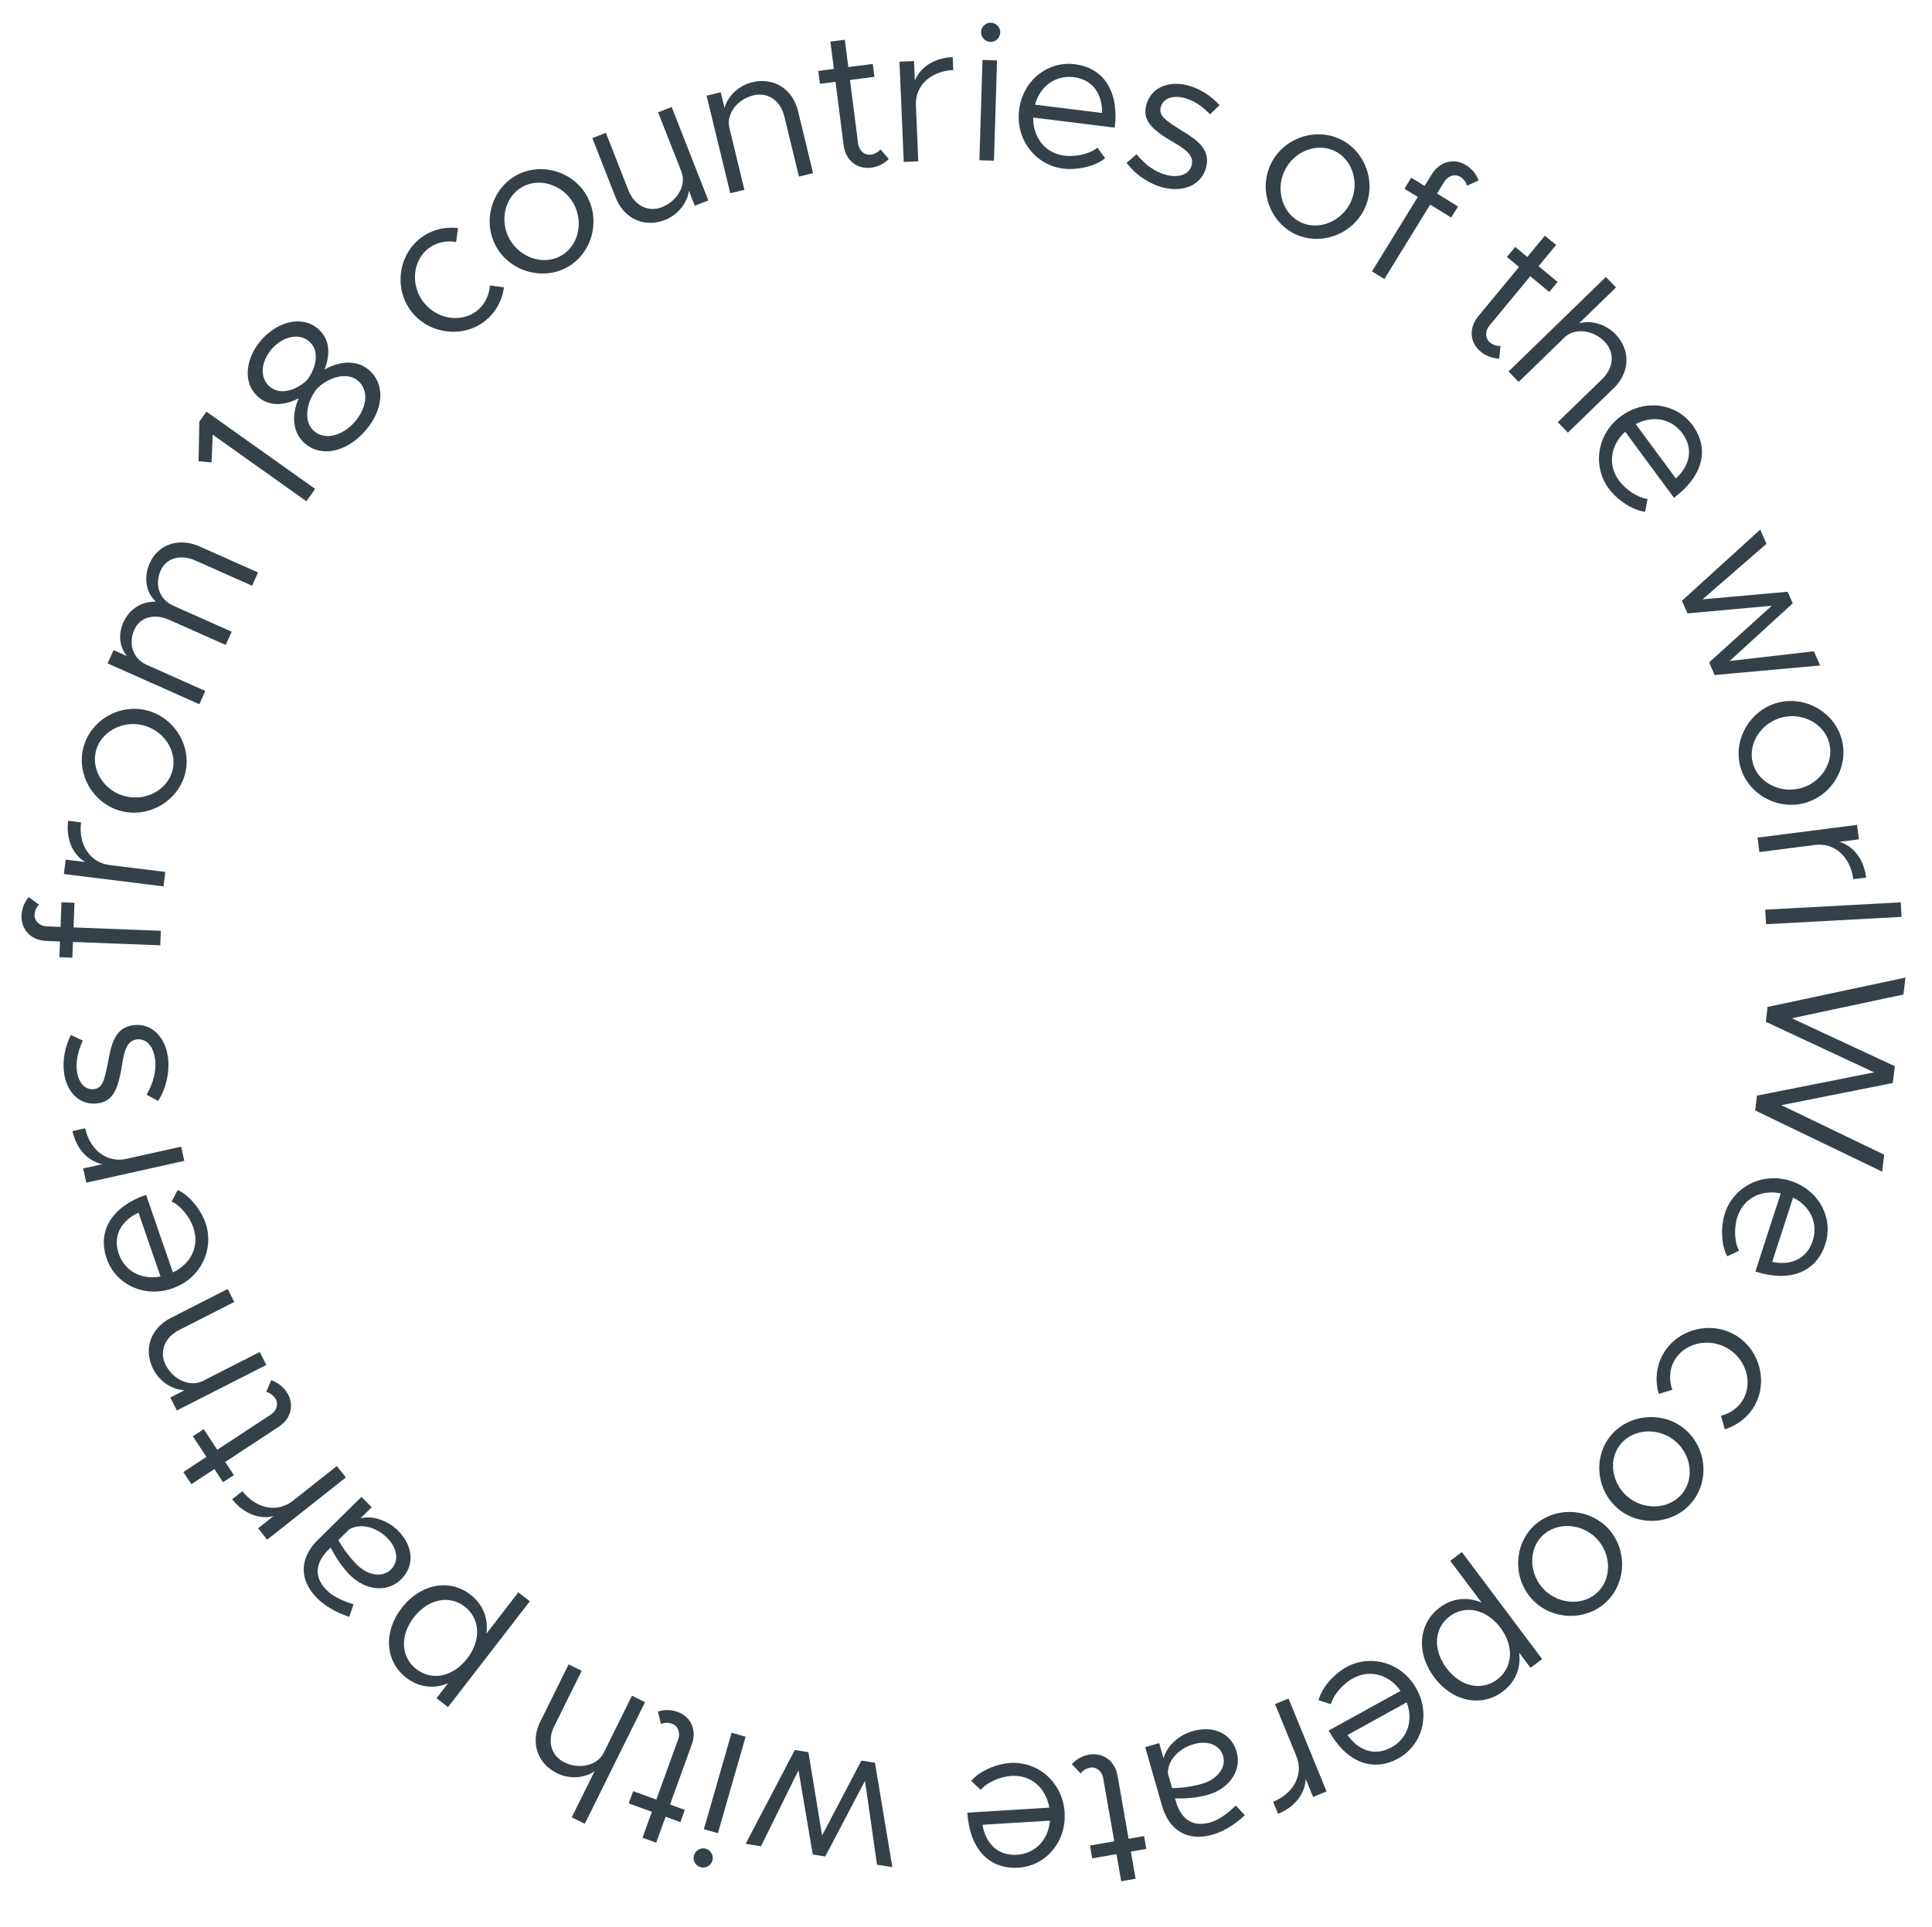 <?xml version="1.0" encoding="UTF-8"?> <svg xmlns="http://www.w3.org/2000/svg" width="398" height="397" viewBox="0 0 398 397" fill="none"> <path d="M364.13 207.475L392.535 201.418L392.115 204.913L369.128 209.808L390.341 219.687L389.927 223.142L366.978 227.719L388.153 237.916L387.734 241.411L361.57 228.802L361.937 225.744L386.081 220.948L363.763 210.533L364.13 207.475Z" fill="#354149"></path> <path d="M357.91 250.734C357.157 253.054 357.32 256.051 358.256 257.701L355.824 258.846C354.516 256.529 354.46 252.684 355.349 249.944C357.053 244.694 362.883 241.371 368.933 243.335C374.792 245.236 377.735 251.07 376.018 256.358C374.092 262.293 368.504 264.222 361.617 261.988L366.84 245.894C362.862 245.065 359.17 246.853 357.91 250.734ZM373.432 255.645C374.568 252.145 373.009 248.527 369.377 246.759L365.08 259.999C368.742 260.767 372.16 259.564 373.432 255.645Z" fill="#354149"></path> <path d="M342.532 279.124C345.315 274.035 352.028 272.098 357.187 274.919C362.346 277.74 364.302 284.418 361.519 289.506C360.176 291.963 357.911 293.688 355.321 294.506L354.529 291.702C356.48 291.219 358.189 290.011 359.168 288.221C361.144 284.606 359.531 279.803 355.67 277.692C351.775 275.562 346.861 276.795 344.884 280.41C343.886 282.235 343.807 284.38 344.504 286.357L341.716 287.203C340.937 284.543 341.151 281.651 342.532 279.124Z" fill="#354149"></path> <path d="M331.474 296.243C334.92 291.578 341.833 290.567 346.563 294.061C351.292 297.554 352.327 304.435 348.881 309.1C345.435 313.765 338.578 314.767 333.848 311.274C329.118 307.78 328.028 300.908 331.474 296.243ZM333.63 297.835C331.206 301.117 332.154 306.094 335.726 308.732C339.265 311.346 344.301 310.79 346.725 307.508C349.173 304.194 348.224 299.217 344.685 296.602C341.114 293.964 336.078 294.521 333.63 297.835Z" fill="#354149"></path> <path d="M315.758 314.614C319.844 310.498 326.831 310.501 331.003 314.643C335.176 318.786 335.202 325.744 331.115 329.86C327.029 333.976 320.099 333.973 315.926 329.83C311.754 325.688 311.672 318.73 315.758 314.614ZM317.66 316.502C314.785 319.398 315.002 324.46 318.153 327.588C321.275 330.688 326.339 330.867 329.213 327.972C332.116 325.048 331.9 319.986 328.777 316.886C325.626 313.758 320.563 313.578 317.66 316.502Z" fill="#354149"></path> <path d="M309.563 348.541C305.211 351.805 299.259 350.669 295.467 345.613C291.651 340.525 292.227 334.493 296.579 331.229C299.235 329.237 302.331 328.965 305.211 330.205L298.755 321.597L301.155 319.797L317.691 341.845L315.291 343.645L312.963 340.541C313.347 343.653 312.219 346.549 309.563 348.541ZM298.635 333.037C295.403 335.461 295.139 339.909 297.995 343.717C300.851 347.525 305.171 348.485 308.403 346.061C311.667 343.613 311.955 339.197 309.099 335.389C306.243 331.581 301.899 330.589 298.635 333.037Z" fill="#354149"></path> <path d="M278.697 345.821C276.561 347 274.631 349.298 274.186 351.142L271.628 350.315C272.258 347.729 274.846 344.885 277.368 343.494C282.201 340.828 288.727 342.39 291.799 347.959C294.775 353.352 292.934 359.621 288.065 362.307C282.601 365.321 277.204 362.908 273.707 356.568L288.523 348.396C286.186 345.071 282.27 343.851 278.697 345.821ZM286.666 360.018C289.888 358.241 291.224 354.534 289.782 350.761L277.594 357.485C279.741 360.549 283.058 362.008 286.666 360.018Z" fill="#354149"></path> <path d="M268.973 366.512C268.872 369.536 266.8 372.287 263.284 373.728L262.268 371.248C266.598 369.473 268.578 365.549 267.046 361.811L262.663 351.114L265.439 349.977L273.281 369.112L270.505 370.25L268.973 366.512Z" fill="#354149"></path> <path d="M249.832 378.01C244.411 379.568 240.776 376.909 239.395 372.103L235.915 359.993L238.799 359.165L239.693 362.279C240.442 359.525 243.049 357.444 245.663 356.693C249.853 355.489 253.625 357.027 254.752 360.948C255.889 364.908 253.115 368.577 248.847 369.803C246.694 370.422 244.294 370.612 242.068 370.544L242.278 371.275C243.051 373.966 245.012 376.732 249.317 375.495C251.316 374.92 253.061 373.462 254.603 372.02L256.43 374.033C253.994 376.273 251.754 377.458 249.832 378.01ZM245.892 359.374C243.278 360.125 240.551 362.365 240.588 365.393L241.461 368.43C243.411 368.41 245.537 368.132 247.69 367.514C250.65 366.663 252.663 364.254 251.978 361.87C251.271 359.41 248.699 358.567 245.892 359.374Z" fill="#354149"></path> <path d="M222.626 365.408L220.789 363.496C221.708 362.482 222.965 361.775 224.344 361.534C227.26 361.024 229.688 362.832 230.218 365.866L232.493 378.869L235.684 378.311L236.146 380.951L232.955 381.509L233.933 387.104L230.978 387.621L230 382.026L224.996 382.901L224.534 380.261L229.538 379.386L227.263 366.383C227.001 364.886 225.791 364.001 224.609 364.208C223.703 364.367 222.977 364.859 222.626 365.408Z" fill="#354149"></path> <path d="M208.387 365.914C205.952 366.065 203.223 367.315 202.032 368.792L200.075 366.949C201.751 364.882 205.307 363.42 208.182 363.242C213.691 362.901 218.921 367.107 219.313 373.455C219.693 379.603 215.346 384.48 209.796 384.823C203.568 385.208 199.724 380.717 199.277 373.491L216.165 372.447C215.476 368.442 212.459 365.663 208.387 365.914ZM209.511 382.156C213.184 381.929 215.978 379.151 216.29 375.124L202.397 375.983C203.025 379.671 205.399 382.41 209.511 382.156Z" fill="#354149"></path> <path d="M180.247 363.203L183.83 384.714L180.67 384.211L178.196 366.927L170.004 382.513L167.436 382.104L164.489 364.745L156.771 380.406L153.61 379.903L163.735 360.575L166.539 361.021L169.354 378.197L177.442 362.757L180.247 363.203Z" fill="#354149"></path> <path d="M145.39 380.911C146.466 381.22 147.058 382.347 146.759 383.385C146.472 384.385 145.372 385.026 144.296 384.717C143.258 384.419 142.666 383.291 142.953 382.292C143.252 381.254 144.352 380.613 145.39 380.911ZM153.6 357.841L147.889 377.717L145.005 376.888L150.717 357.013L153.6 357.841Z" fill="#354149"></path> <path d="M136.168 355.227L135.527 352.654C136.828 352.232 138.27 352.244 139.587 352.721C142.369 353.73 143.575 356.507 142.526 359.403L138.028 371.813L141.074 372.917L140.161 375.436L137.115 374.332L135.18 379.672L132.359 378.65L134.294 373.31L129.518 371.579L130.432 369.06L135.208 370.791L139.705 358.38C140.223 356.951 139.614 355.582 138.485 355.173C137.62 354.859 136.746 354.925 136.168 355.227Z" fill="#354149"></path> <path d="M114.704 365.34C110.617 363.317 109.222 358.921 111.299 354.727L117.137 342.933L119.826 344.264L114.165 355.7C112.674 358.711 113.527 361.767 116.251 363.115C119.37 364.659 123.069 363.768 124.347 361.187L130.186 349.393L132.875 350.724L120.469 375.782L117.781 374.451L122.484 364.951C120.432 366.39 117.321 366.635 114.704 365.34Z" fill="#354149"></path> <path d="M83.681 345.68C79.377 342.353 78.889 336.313 82.755 331.313C86.644 326.281 92.612 325.232 96.916 328.559C99.543 330.59 100.629 333.502 100.199 336.608L106.78 328.095L109.154 329.93L92.298 351.735L89.924 349.9L92.297 346.83C89.4 348.028 86.308 347.711 83.681 345.68ZM95.72 331.022C92.524 328.551 88.166 329.48 85.255 333.246C82.344 337.012 82.567 341.432 85.763 343.902C88.991 346.398 93.325 345.501 96.236 341.735C99.147 337.969 98.948 333.518 95.72 331.022Z" fill="#354149"></path> <path d="M65.289 329.253C61.33 325.236 61.928 320.771 65.49 317.261L74.464 308.417L76.57 310.554L74.262 312.828C77.039 312.169 80.112 313.464 82.022 315.402C85.082 318.507 85.534 322.555 82.628 325.419C79.693 328.311 75.144 327.627 72.028 324.465C70.455 322.87 69.141 320.852 68.137 318.865L67.596 319.398C65.601 321.364 64.108 324.408 67.253 327.598C68.713 329.08 70.828 329.915 72.832 330.58L71.936 333.148C68.804 332.079 66.693 330.677 65.289 329.253ZM79.776 316.884C77.867 314.947 74.596 313.622 71.954 315.102L69.704 317.32C70.653 319.024 71.913 320.759 73.486 322.354C75.648 324.548 78.726 325.164 80.493 323.423C82.316 321.626 81.826 318.964 79.776 316.884Z" fill="#354149"></path> <path d="M56.342 312.384C53.408 313.123 50.192 311.892 47.835 308.912L49.937 307.249C52.84 310.921 57.158 311.739 60.327 309.233L69.395 302.063L71.256 304.416L55.034 317.243L53.173 314.889L56.342 312.384Z" fill="#354149"></path> <path d="M54.844 286.82L55.87 284.375C57.165 284.817 58.313 285.69 59.082 286.86C60.707 289.334 60.011 292.28 57.437 293.971L46.405 301.22L48.184 303.928L45.944 305.399L44.165 302.692L39.418 305.811L37.771 303.304L42.518 300.184L39.728 295.939L41.968 294.467L44.758 298.713L55.789 291.464C57.059 290.629 57.391 289.167 56.732 288.164C56.227 287.396 55.487 286.925 54.844 286.82Z" fill="#354149"></path> <path d="M31.564 282.102C29.496 278.039 31.003 273.681 35.174 271.558L46.902 265.588L48.263 268.262L36.891 274.05C33.897 275.574 32.755 278.534 34.134 281.243C35.713 284.345 39.212 285.84 41.779 284.534L53.507 278.564L54.868 281.238L36.438 290.618L35.077 287.945L38.036 286.439C35.531 286.367 32.889 284.705 31.564 282.102Z" fill="#354149"></path> <path d="M39.829 252.931C39.032 250.625 37.097 248.331 35.356 247.578L36.608 245.199C39.048 246.26 41.409 249.296 42.349 252.018C44.152 257.235 41.499 263.4 35.488 265.477C29.666 267.488 23.803 264.605 21.987 259.349C19.949 253.452 23.248 248.545 30.091 246.181L35.617 262.173C39.291 260.438 41.162 256.787 39.829 252.931ZM24.481 258.361C25.683 261.839 29.107 263.788 33.07 263.011L28.525 249.854C25.139 251.447 23.136 254.467 24.481 258.361Z" fill="#354149"></path> <path d="M21.075 239.875C18.111 239.265 15.75 236.758 14.925 233.049L17.541 232.466C18.557 237.035 22.09 239.65 26.033 238.772L37.317 236.26L37.969 239.189L17.783 243.682L17.131 240.753L21.075 239.875Z" fill="#354149"></path> <path d="M34.618 217.984C34.962 220.844 34.271 224.15 32.581 226.85L30.21 225.564C31.637 223.016 32.229 220.568 31.957 218.304C31.633 215.603 30.143 213.929 28.197 214.162C25.973 214.429 25.544 216.898 25.084 219.774C24.25 224.91 23.009 226.992 20.07 227.345C16.337 227.793 13.662 224.972 13.171 220.881C12.866 218.34 13.425 215.614 14.592 213.258L17.067 214.411C16.005 216.633 15.612 218.735 15.832 220.562C16.108 222.865 17.37 224.648 19.355 224.409C21.143 224.195 21.517 222.619 22.291 218.658C22.928 215.238 23.63 211.689 27.522 211.222C31.295 210.769 34.108 213.735 34.618 217.984Z" fill="#354149"></path> <path d="M9.633 190.874L12.47 190.984L12.666 185.908L15.345 186.011L15.149 191.087L33.135 191.782L33.019 194.779L15.033 194.085L14.908 197.323L12.23 197.219L12.355 193.982L9.517 193.872C6.439 193.753 4.321 191.59 4.435 188.632C4.489 187.233 5.021 185.893 5.902 184.846L8.044 186.41C7.547 186.831 7.156 187.616 7.121 188.536C7.075 189.735 8.114 190.816 9.633 190.874Z" fill="#354149"></path> <path d="M17.538 177.61C14.952 176.04 13.569 172.886 14.037 169.115L16.696 169.444C16.121 174.089 18.57 177.738 22.58 178.235L34.052 179.657L33.683 182.634L13.16 180.09L13.529 177.113L17.538 177.61Z" fill="#354149"></path> <path d="M38.155 159.327C36.766 164.958 30.772 168.547 25.063 167.139C19.354 165.73 15.756 159.775 17.145 154.144C18.534 148.513 24.48 144.953 30.188 146.361C35.897 147.77 39.544 153.696 38.155 159.327ZM35.553 158.685C36.53 154.724 33.742 150.493 29.431 149.429C25.16 148.376 20.724 150.825 19.747 154.786C18.76 158.786 21.548 163.017 25.82 164.071C30.131 165.134 34.566 162.685 35.553 158.685Z" fill="#354149"></path> <path d="M30.829 116.067C32.585 112.12 36.855 110.693 41.13 112.596L53.153 117.948L51.933 120.689L40.276 115.5C37.206 114.133 34.253 114.964 33.114 117.522C31.78 120.519 32.847 123.533 35.697 124.802L47.72 130.154L46.5 132.894L34.843 127.705C31.773 126.339 28.82 127.17 27.681 129.728C26.348 132.724 27.414 135.738 30.264 137.007L42.287 142.359L41.067 145.1L22.174 136.69L23.394 133.949L26.171 135.185C24.621 133.357 24.29 130.757 25.396 128.272C26.664 125.422 29.228 123.892 32.132 123.959C30.025 122.102 29.56 118.917 30.829 116.067Z" fill="#354149"></path> <path d="M63.118 103.279L43.817 89.56L43.579 95.28L40.9 95.044L41.067 86.869L42.527 84.815L64.925 100.736L63.118 103.279Z" fill="#354149"></path> <path d="M75.114 88.916C71.323 93.146 66.149 94.363 62.694 91.266C60.132 88.969 60.102 85.288 61.54 82.066C58.564 83.588 55.49 83.841 53.137 81.731C49.742 78.687 50.761 73.476 53.938 69.932C57.222 66.269 62.271 64.832 65.637 67.849C68.138 70.092 67.975 73.33 66.854 76.139C69.904 74.415 73.536 74.018 76.098 76.314C79.582 79.438 78.879 84.717 75.114 88.916ZM63.26 78.289C64.93 76.187 66.059 72.472 63.736 70.389C61.681 68.546 58.349 69.266 56.053 71.828C53.757 74.389 53.43 77.749 55.485 79.592C57.868 81.728 61.406 80.119 63.26 78.289ZM72.999 87.021C75.536 84.191 76.073 80.536 73.839 78.534C71.367 76.317 67.268 78.014 65.286 80.105C63.449 82.273 62.182 86.563 64.654 88.779C66.888 90.782 70.463 89.85 72.999 87.021Z" fill="#354149"></path> <path d="M99.783 66.243C95.168 69.756 88.249 68.791 84.687 64.112C81.125 59.434 82.058 52.539 86.673 49.026C88.901 47.329 91.672 46.677 94.37 46.986L93.951 49.869C91.973 49.515 89.92 49.922 88.297 51.158C85.019 53.654 84.535 58.697 87.201 62.198C89.891 65.731 94.881 66.606 98.159 64.11C99.814 62.85 100.76 60.923 100.929 58.834L103.82 59.197C103.448 61.944 102.074 64.498 99.783 66.243Z" fill="#354149"></path> <path d="M116.916 55.022C111.869 57.88 105.144 55.987 102.247 50.87C99.35 45.754 101.208 39.048 106.255 36.191C111.302 33.333 117.973 35.21 120.87 40.327C123.767 45.444 121.964 52.165 116.916 55.022ZM115.596 52.69C119.147 50.68 120.307 45.748 118.12 41.884C115.952 38.055 111.126 36.513 107.575 38.523C103.99 40.553 102.829 45.485 104.997 49.314C107.184 53.177 112.011 54.72 115.596 52.69Z" fill="#354149"></path> <path d="M135.575 23.14L138.367 22.044L145.922 41.295L143.129 42.391L141.917 39.3C141.603 41.786 139.693 44.255 136.975 45.322C132.73 46.987 128.538 45.066 126.829 40.709L122.021 28.459L124.814 27.363L129.475 39.241C130.703 42.369 133.538 43.791 136.368 42.681C139.608 41.41 141.434 38.072 140.382 35.391L135.575 23.14Z" fill="#354149"></path> <path d="M154.971 16.943C159.402 15.868 163.295 18.34 164.398 22.888L167.501 35.677L164.586 36.384L161.577 23.984C160.785 20.719 158.168 18.925 155.214 19.642C151.832 20.463 149.57 23.523 150.249 26.321L153.352 39.11L150.437 39.818L145.56 19.721L148.476 19.013L149.258 22.24C149.906 19.819 152.133 17.632 154.971 16.943Z" fill="#354149"></path> <path d="M181.36 30.76L183.107 32.755C182.142 33.725 180.854 34.373 179.465 34.551C176.529 34.926 174.187 33.008 173.796 29.953L172.122 16.859L168.909 17.27L168.569 14.612L171.782 14.201L171.062 8.567L174.038 8.186L174.758 13.82L179.797 13.176L180.137 15.835L175.098 16.479L176.772 29.572C176.965 31.08 178.133 32.019 179.324 31.867C180.236 31.75 180.984 31.292 181.36 30.76Z" fill="#354149"></path> <path d="M188.464 16.618C189.586 13.808 192.469 11.924 196.265 11.763L196.379 14.44C191.703 14.639 188.509 17.657 188.68 21.694L189.171 33.243L186.173 33.37L185.296 12.709L188.293 12.582L188.464 16.618Z" fill="#354149"></path> <path d="M204.035 8.638C202.916 8.603 202.065 7.656 202.098 6.577C202.13 5.537 203.038 4.645 204.157 4.68C205.237 4.713 206.088 5.66 206.056 6.699C206.023 7.779 205.115 8.671 204.035 8.638ZM201.761 33.019L202.4 12.349L205.398 12.442L204.76 33.112L201.761 33.019Z" fill="#354149"></path> <path d="M219.295 32.075C221.717 32.375 224.628 31.647 226.071 30.415L227.656 32.587C225.628 34.311 221.863 35.093 219.005 34.739C213.527 34.06 209.161 28.964 209.943 22.653C210.701 16.54 215.871 12.545 221.389 13.229C227.582 13.997 230.534 19.119 229.644 26.304L212.852 24.222C212.792 28.286 215.246 31.573 219.295 32.075ZM221.179 15.903C217.527 15.451 214.269 17.667 213.221 21.568L227.036 23.28C227.096 19.539 225.267 16.41 221.179 15.903Z" fill="#354149"></path> <path d="M239.609 38.637C236.818 37.926 233.983 36.09 232.074 33.539L234.129 31.793C235.991 34.042 238.061 35.477 240.27 36.04C242.906 36.712 245.005 35.926 245.489 34.026C246.042 31.856 243.894 30.565 241.378 29.099C236.888 26.469 235.393 24.561 236.124 21.692C237.052 18.049 240.648 16.571 244.641 17.588C247.122 18.22 249.463 19.725 251.239 21.663L249.271 23.556C247.581 21.763 245.762 20.639 243.979 20.185C241.731 19.612 239.614 20.146 239.12 22.084C238.676 23.829 240.01 24.747 243.425 26.896C246.386 28.724 249.443 30.658 248.475 34.457C247.537 38.139 243.756 39.694 239.609 38.637Z" fill="#354149"></path> <path d="M266.897 48.269C261.634 45.832 259.254 39.264 261.725 33.928C264.195 28.593 270.727 26.195 275.991 28.633C281.254 31.07 283.614 37.585 281.143 42.921C278.672 48.257 272.16 50.707 266.897 48.269ZM268.023 45.837C271.725 47.552 276.41 45.622 278.276 41.593C280.125 37.6 278.567 32.779 274.864 31.065C271.126 29.333 266.441 31.263 264.592 35.256C262.726 39.285 264.285 44.106 268.023 45.837Z" fill="#354149"></path> <path d="M297.522 37.463L296.033 39.881L300.358 42.545L298.953 44.827L294.627 42.163L285.189 57.49L282.634 55.916L292.073 40.59L289.314 38.891L290.719 36.609L293.478 38.308L294.967 35.889C296.582 33.267 299.507 32.484 302.028 34.036C303.22 34.77 304.126 35.892 304.605 37.174L302.191 38.271C302.068 37.632 301.576 36.906 300.793 36.423C299.771 35.794 298.319 36.168 297.522 37.463Z" fill="#354149"></path> <path d="M309.098 71.247L308.836 73.886C307.469 73.845 306.115 73.348 305.036 72.456C302.755 70.57 302.553 67.549 304.516 65.175L312.927 55.002L310.43 52.938L312.138 50.872L314.635 52.937L318.254 48.559L320.566 50.471L316.947 54.848L320.862 58.085L319.154 60.151L315.239 56.914L306.828 67.087C305.86 68.258 305.973 69.753 306.898 70.518C307.607 71.104 308.453 71.337 309.098 71.247Z" fill="#354149"></path> <path d="M332.771 68.831C335.949 72.102 335.797 76.71 332.44 79.971L323 89.14L320.91 86.988L330.063 78.098C332.473 75.757 332.688 72.592 330.57 70.411C328.146 67.915 324.361 67.52 322.295 69.527L312.855 78.696L310.765 76.544L330.821 57.063L332.911 59.215L325.308 66.601C327.722 65.929 330.737 66.736 332.771 68.831Z" fill="#354149"></path> <path d="M333.531 99.029C334.98 100.992 337.513 102.602 339.399 102.8L338.916 105.444C336.27 105.161 333.11 102.97 331.399 100.653C328.119 96.213 328.808 89.538 333.924 85.759C338.878 82.1 345.335 83.099 348.639 87.571C352.346 92.59 350.665 98.258 344.841 102.56L334.788 88.95C331.8 91.704 331.106 95.747 333.531 99.029ZM346.554 89.26C344.368 86.3 340.518 85.464 336.968 87.39L345.238 98.586C347.993 96.055 349.002 92.574 346.554 89.26Z" fill="#354149"></path> <path d="M346.483 123.787L362.617 109.116L363.907 112.044L350.724 123.492L368.262 121.927L369.311 124.306L356.322 136.193L373.666 134.189L374.956 137.117L353.226 139.087L352.081 136.489L364.988 124.812L347.629 126.386L346.483 123.787Z" fill="#354149"></path> <path d="M358.464 157.781C357.053 152.155 360.668 146.177 366.371 144.747C372.075 143.317 378.043 146.893 379.454 152.519C380.864 158.144 377.279 164.074 371.575 165.504C365.872 166.934 359.874 163.407 358.464 157.781ZM361.063 157.129C362.055 161.087 366.5 163.519 370.807 162.439C375.075 161.369 377.847 157.128 376.854 153.17C375.852 149.174 371.407 146.742 367.14 147.812C362.833 148.892 360.061 153.133 361.063 157.129Z" fill="#354149"></path> <path d="M378.941 173.452C381.836 174.332 383.957 177.044 384.439 180.814L381.781 181.154C381.187 176.511 377.91 173.583 373.902 174.096L362.436 175.562L362.055 172.586L382.568 169.963L382.949 172.939L378.941 173.452Z" fill="#354149"></path> <path d="M363.649 187.429L391.569 185.919L391.731 188.915L363.811 190.425L363.649 187.429Z" fill="#354149"></path> </svg> 